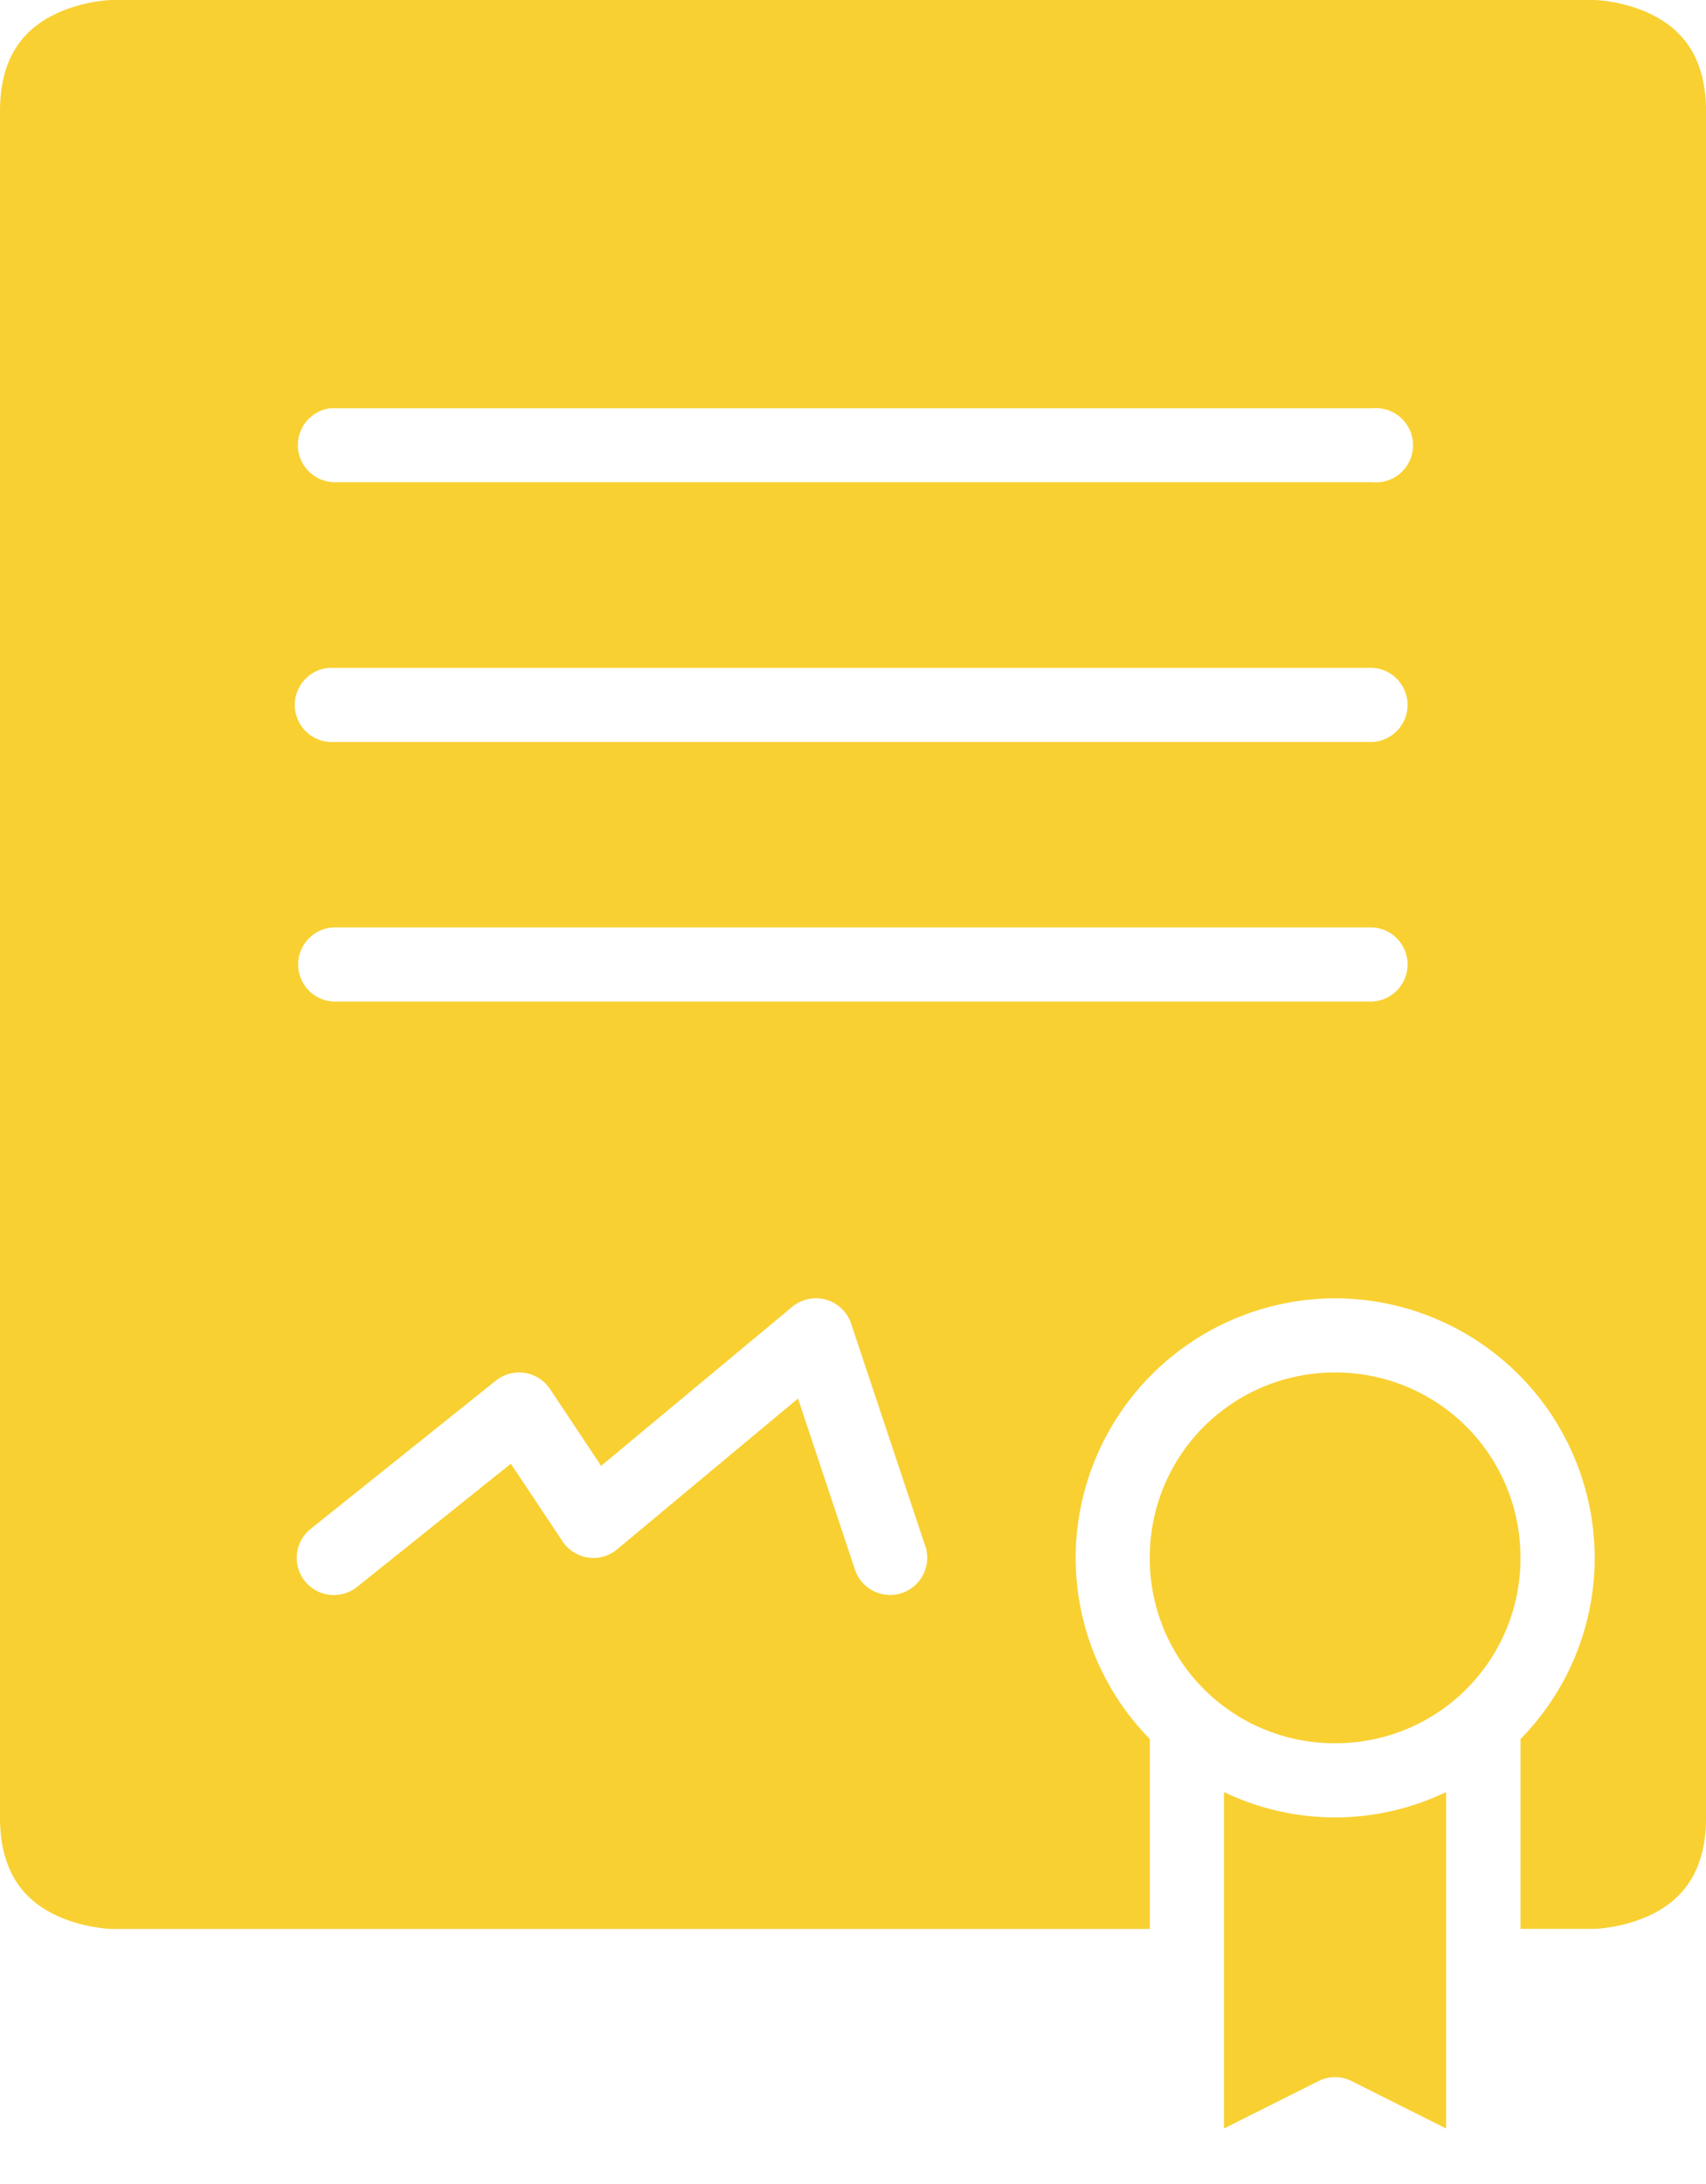 <svg fill="none" xmlns="http://www.w3.org/2000/svg" viewBox="0 0 25 32"><path d="M1.633 0S1.2.01.786.218C.373.424 0 .808 0 1.633V26.63c0 .823.373 1.21.786 1.416.414.207.847.217.847.217H16.85V25.48a3.787 3.787 0 0 1-1.087-2.654 3.81 3.81 0 0 1 3.803-3.803 3.81 3.81 0 0 1 3.803 3.803 3.787 3.787 0 0 1-1.087 2.654v2.782h1.087s.432-.01.846-.217c.413-.207.786-.594.786-1.416V1.633c0-.816-.373-1.209-.787-1.415C23.8.01 23.369 0 23.369 0H1.633Zm18.533 5.98a.544.544 0 1 1-.06 1.085H4.89a.544.544 0 0 1-.052-1.083h15.268a.543.543 0 0 1 .06-.002ZM4.838 9.785h15.268a.544.544 0 0 1 0 1.087H4.89a.544.544 0 0 1-.052-1.087Zm.052 3.803h15.216a.544.544 0 0 1 0 1.087H4.89a.544.544 0 0 1 0-1.087Zm7.041 5.435a.544.544 0 0 1 .541.37l1.087 3.26a.543.543 0 1 1-1.03.346l-.835-2.508-2.652 2.211a.543.543 0 0 1-.798-.117l-.758-1.139-2.254 1.806a.544.544 0 1 1-.679-.851l2.716-2.174a.544.544 0 0 1 .79.124l.75 1.127 2.8-2.33a.544.544 0 0 1 .322-.125Z" fill="#F9D032"/><path d="M19.565 20.11a2.707 2.707 0 0 1 2.716 2.716 2.707 2.707 0 0 1-2.716 2.716 2.707 2.707 0 0 1-2.716-2.716 2.707 2.707 0 0 1 2.716-2.716Zm-1.629 6.147a3.765 3.765 0 0 0 1.628.372 3.77 3.77 0 0 0 1.628-.372v4.93l-1.383-.694a.544.544 0 0 0-.49 0l-1.383.694v-4.93Z" fill="#F9D032"/></svg>